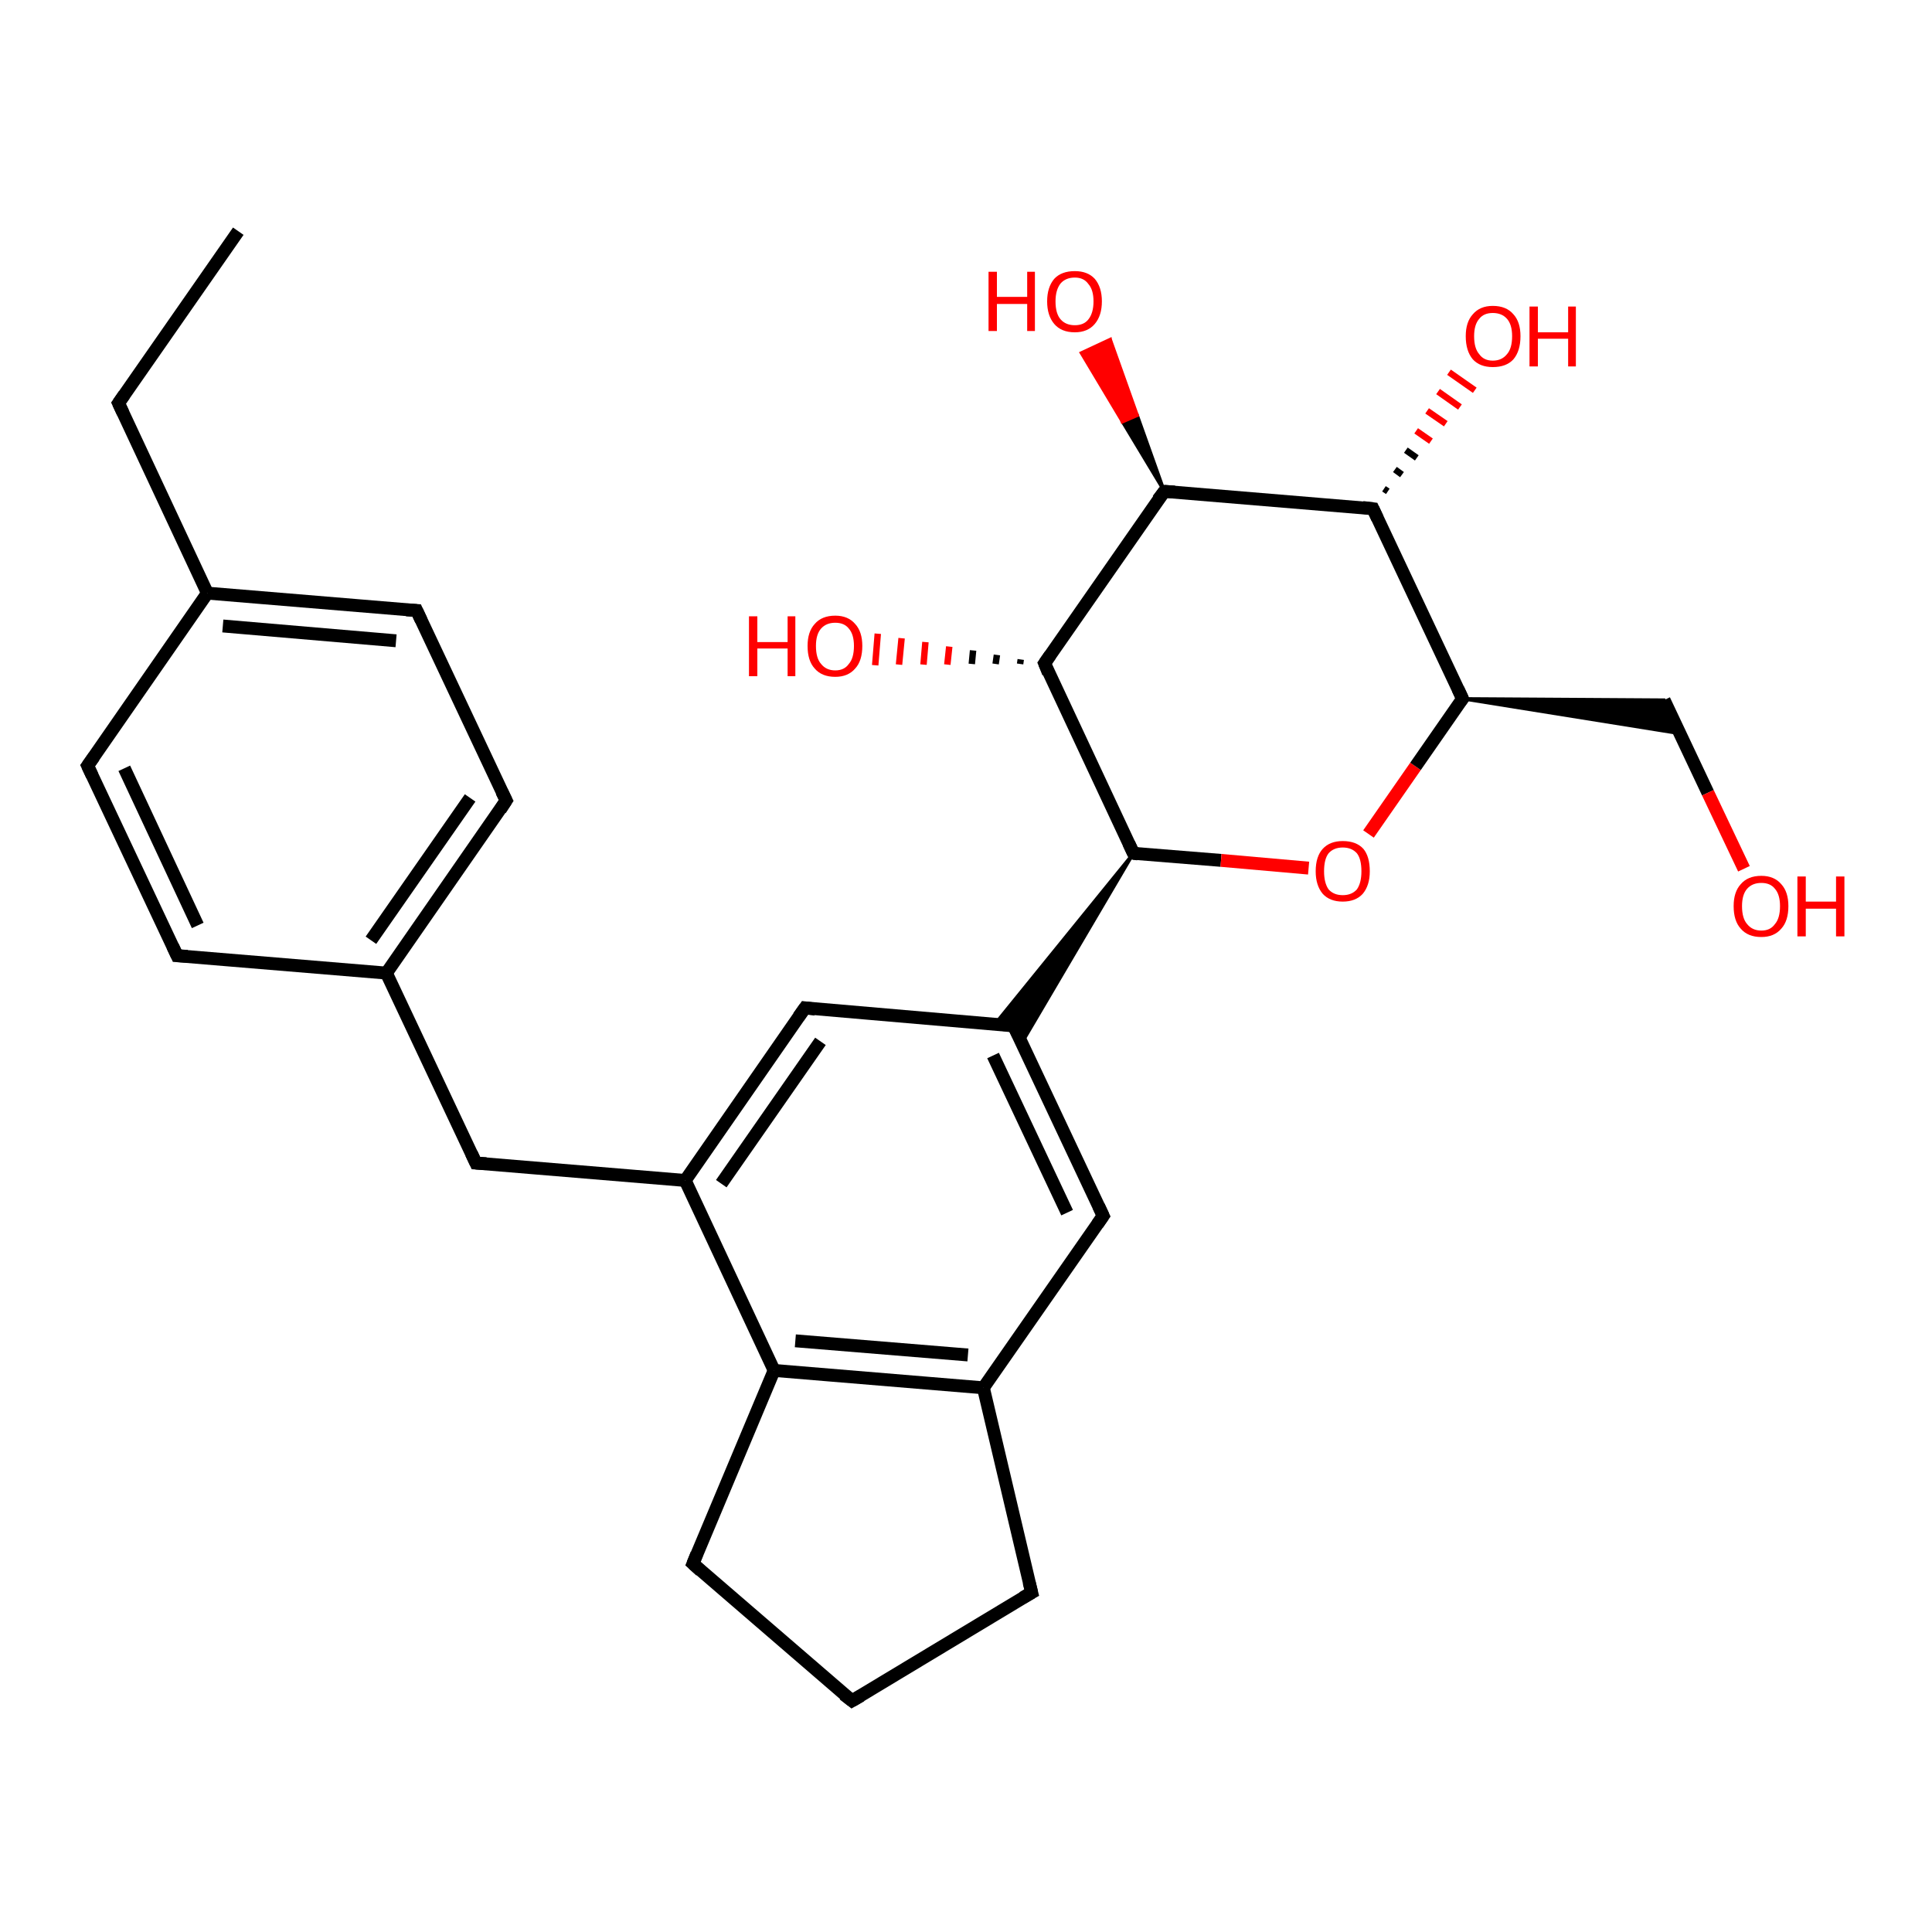 <?xml version='1.0' encoding='iso-8859-1'?>
<svg version='1.1' baseProfile='full'
              xmlns='http://www.w3.org/2000/svg'
                      xmlns:rdkit='http://www.rdkit.org/xml'
                      xmlns:xlink='http://www.w3.org/1999/xlink'
                  xml:space='preserve'
width='300px' height='300px' viewBox='0 0 300 300'>
<!-- END OF HEADER -->
<rect style='opacity:1.0;fill:#FFFFFF;stroke:none' width='300.0' height='300.0' x='0.0' y='0.0'> </rect>
<path class='bond-0 atom-0 atom-1' d='M 37.0,35.9 L 18.4,62.6' style='fill:none;fill-rule:evenodd;stroke:#000000;stroke-width:2.0px;stroke-linecap:butt;stroke-linejoin:miter;stroke-opacity:1' />
<path class='bond-1 atom-1 atom-2' d='M 18.4,62.6 L 32.2,92.1' style='fill:none;fill-rule:evenodd;stroke:#000000;stroke-width:2.0px;stroke-linecap:butt;stroke-linejoin:miter;stroke-opacity:1' />
<path class='bond-2 atom-2 atom-3' d='M 32.2,92.1 L 64.7,94.8' style='fill:none;fill-rule:evenodd;stroke:#000000;stroke-width:2.0px;stroke-linecap:butt;stroke-linejoin:miter;stroke-opacity:1' />
<path class='bond-2 atom-2 atom-3' d='M 34.6,97.2 L 61.5,99.5' style='fill:none;fill-rule:evenodd;stroke:#000000;stroke-width:2.0px;stroke-linecap:butt;stroke-linejoin:miter;stroke-opacity:1' />
<path class='bond-3 atom-3 atom-4' d='M 64.7,94.8 L 78.6,124.3' style='fill:none;fill-rule:evenodd;stroke:#000000;stroke-width:2.0px;stroke-linecap:butt;stroke-linejoin:miter;stroke-opacity:1' />
<path class='bond-4 atom-4 atom-5' d='M 78.6,124.3 L 60.0,151.1' style='fill:none;fill-rule:evenodd;stroke:#000000;stroke-width:2.0px;stroke-linecap:butt;stroke-linejoin:miter;stroke-opacity:1' />
<path class='bond-4 atom-4 atom-5' d='M 73.0,123.9 L 57.6,146.0' style='fill:none;fill-rule:evenodd;stroke:#000000;stroke-width:2.0px;stroke-linecap:butt;stroke-linejoin:miter;stroke-opacity:1' />
<path class='bond-5 atom-5 atom-6' d='M 60.0,151.1 L 73.9,180.6' style='fill:none;fill-rule:evenodd;stroke:#000000;stroke-width:2.0px;stroke-linecap:butt;stroke-linejoin:miter;stroke-opacity:1' />
<path class='bond-6 atom-6 atom-7' d='M 73.9,180.6 L 106.4,183.3' style='fill:none;fill-rule:evenodd;stroke:#000000;stroke-width:2.0px;stroke-linecap:butt;stroke-linejoin:miter;stroke-opacity:1' />
<path class='bond-7 atom-7 atom-8' d='M 106.4,183.3 L 125.0,156.5' style='fill:none;fill-rule:evenodd;stroke:#000000;stroke-width:2.0px;stroke-linecap:butt;stroke-linejoin:miter;stroke-opacity:1' />
<path class='bond-7 atom-7 atom-8' d='M 112.0,183.8 L 127.4,161.7' style='fill:none;fill-rule:evenodd;stroke:#000000;stroke-width:2.0px;stroke-linecap:butt;stroke-linejoin:miter;stroke-opacity:1' />
<path class='bond-8 atom-8 atom-9' d='M 125.0,156.5 L 157.4,159.3' style='fill:none;fill-rule:evenodd;stroke:#000000;stroke-width:2.0px;stroke-linecap:butt;stroke-linejoin:miter;stroke-opacity:1' />
<path class='bond-9 atom-9 atom-10' d='M 157.4,159.3 L 171.3,188.8' style='fill:none;fill-rule:evenodd;stroke:#000000;stroke-width:2.0px;stroke-linecap:butt;stroke-linejoin:miter;stroke-opacity:1' />
<path class='bond-9 atom-9 atom-10' d='M 154.2,163.9 L 165.7,188.3' style='fill:none;fill-rule:evenodd;stroke:#000000;stroke-width:2.0px;stroke-linecap:butt;stroke-linejoin:miter;stroke-opacity:1' />
<path class='bond-10 atom-10 atom-11' d='M 171.3,188.8 L 152.7,215.5' style='fill:none;fill-rule:evenodd;stroke:#000000;stroke-width:2.0px;stroke-linecap:butt;stroke-linejoin:miter;stroke-opacity:1' />
<path class='bond-11 atom-11 atom-12' d='M 152.7,215.5 L 160.2,247.3' style='fill:none;fill-rule:evenodd;stroke:#000000;stroke-width:2.0px;stroke-linecap:butt;stroke-linejoin:miter;stroke-opacity:1' />
<path class='bond-12 atom-12 atom-13' d='M 160.2,247.3 L 132.3,264.1' style='fill:none;fill-rule:evenodd;stroke:#000000;stroke-width:2.0px;stroke-linecap:butt;stroke-linejoin:miter;stroke-opacity:1' />
<path class='bond-13 atom-13 atom-14' d='M 132.3,264.1 L 107.6,242.8' style='fill:none;fill-rule:evenodd;stroke:#000000;stroke-width:2.0px;stroke-linecap:butt;stroke-linejoin:miter;stroke-opacity:1' />
<path class='bond-14 atom-14 atom-15' d='M 107.6,242.8 L 120.2,212.8' style='fill:none;fill-rule:evenodd;stroke:#000000;stroke-width:2.0px;stroke-linecap:butt;stroke-linejoin:miter;stroke-opacity:1' />
<path class='bond-15 atom-16 atom-9' d='M 176.0,132.5 L 158.7,161.9 L 157.4,159.3 Z' style='fill:#000000;fill-rule:evenodd;fill-opacity:1;stroke:#000000;stroke-width:0.5px;stroke-linecap:butt;stroke-linejoin:miter;stroke-opacity:1;' />
<path class='bond-15 atom-16 atom-9' d='M 176.0,132.5 L 157.4,159.3 L 154.5,159.0 Z' style='fill:#000000;fill-rule:evenodd;fill-opacity:1;stroke:#000000;stroke-width:0.5px;stroke-linecap:butt;stroke-linejoin:miter;stroke-opacity:1;' />
<path class='bond-16 atom-16 atom-17' d='M 176.0,132.5 L 189.6,133.6' style='fill:none;fill-rule:evenodd;stroke:#000000;stroke-width:2.0px;stroke-linecap:butt;stroke-linejoin:miter;stroke-opacity:1' />
<path class='bond-16 atom-16 atom-17' d='M 189.6,133.6 L 203.2,134.8' style='fill:none;fill-rule:evenodd;stroke:#FF0000;stroke-width:2.0px;stroke-linecap:butt;stroke-linejoin:miter;stroke-opacity:1' />
<path class='bond-17 atom-17 atom-18' d='M 212.5,129.5 L 219.8,119.0' style='fill:none;fill-rule:evenodd;stroke:#FF0000;stroke-width:2.0px;stroke-linecap:butt;stroke-linejoin:miter;stroke-opacity:1' />
<path class='bond-17 atom-17 atom-18' d='M 219.8,119.0 L 227.1,108.5' style='fill:none;fill-rule:evenodd;stroke:#000000;stroke-width:2.0px;stroke-linecap:butt;stroke-linejoin:miter;stroke-opacity:1' />
<path class='bond-18 atom-18 atom-19' d='M 227.1,108.5 L 258.4,108.7 L 260.8,113.9 Z' style='fill:#000000;fill-rule:evenodd;fill-opacity:1;stroke:#000000;stroke-width:0.5px;stroke-linecap:butt;stroke-linejoin:miter;stroke-opacity:1;' />
<path class='bond-19 atom-19 atom-20' d='M 258.4,108.7 L 265.2,123.1' style='fill:none;fill-rule:evenodd;stroke:#000000;stroke-width:2.0px;stroke-linecap:butt;stroke-linejoin:miter;stroke-opacity:1' />
<path class='bond-19 atom-19 atom-20' d='M 265.2,123.1 L 270.8,134.9' style='fill:none;fill-rule:evenodd;stroke:#FF0000;stroke-width:2.0px;stroke-linecap:butt;stroke-linejoin:miter;stroke-opacity:1' />
<path class='bond-20 atom-18 atom-21' d='M 227.1,108.5 L 213.2,79.0' style='fill:none;fill-rule:evenodd;stroke:#000000;stroke-width:2.0px;stroke-linecap:butt;stroke-linejoin:miter;stroke-opacity:1' />
<path class='bond-21 atom-21 atom-22' d='M 214.9,75.9 L 215.5,76.3' style='fill:none;fill-rule:evenodd;stroke:#000000;stroke-width:1.0px;stroke-linecap:butt;stroke-linejoin:miter;stroke-opacity:1' />
<path class='bond-21 atom-21 atom-22' d='M 216.6,72.9 L 217.7,73.7' style='fill:none;fill-rule:evenodd;stroke:#000000;stroke-width:1.0px;stroke-linecap:butt;stroke-linejoin:miter;stroke-opacity:1' />
<path class='bond-21 atom-21 atom-22' d='M 218.3,69.9 L 220.0,71.1' style='fill:none;fill-rule:evenodd;stroke:#000000;stroke-width:1.0px;stroke-linecap:butt;stroke-linejoin:miter;stroke-opacity:1' />
<path class='bond-21 atom-21 atom-22' d='M 219.9,66.9 L 222.2,68.5' style='fill:none;fill-rule:evenodd;stroke:#FF0000;stroke-width:1.0px;stroke-linecap:butt;stroke-linejoin:miter;stroke-opacity:1' />
<path class='bond-21 atom-21 atom-22' d='M 221.6,63.8 L 224.5,65.8' style='fill:none;fill-rule:evenodd;stroke:#FF0000;stroke-width:1.0px;stroke-linecap:butt;stroke-linejoin:miter;stroke-opacity:1' />
<path class='bond-21 atom-21 atom-22' d='M 223.3,60.8 L 226.7,63.2' style='fill:none;fill-rule:evenodd;stroke:#FF0000;stroke-width:1.0px;stroke-linecap:butt;stroke-linejoin:miter;stroke-opacity:1' />
<path class='bond-21 atom-21 atom-22' d='M 225.0,57.8 L 229.0,60.6' style='fill:none;fill-rule:evenodd;stroke:#FF0000;stroke-width:1.0px;stroke-linecap:butt;stroke-linejoin:miter;stroke-opacity:1' />
<path class='bond-22 atom-21 atom-23' d='M 213.2,79.0 L 180.8,76.3' style='fill:none;fill-rule:evenodd;stroke:#000000;stroke-width:2.0px;stroke-linecap:butt;stroke-linejoin:miter;stroke-opacity:1' />
<path class='bond-23 atom-23 atom-24' d='M 180.8,76.3 L 174.3,65.5 L 176.6,64.5 Z' style='fill:#000000;fill-rule:evenodd;fill-opacity:1;stroke:#000000;stroke-width:0.5px;stroke-linecap:butt;stroke-linejoin:miter;stroke-opacity:1;' />
<path class='bond-23 atom-23 atom-24' d='M 174.3,65.5 L 172.4,52.7 L 167.9,54.8 Z' style='fill:#FF0000;fill-rule:evenodd;fill-opacity:1;stroke:#FF0000;stroke-width:0.5px;stroke-linecap:butt;stroke-linejoin:miter;stroke-opacity:1;' />
<path class='bond-23 atom-23 atom-24' d='M 174.3,65.5 L 176.6,64.5 L 172.4,52.7 Z' style='fill:#FF0000;fill-rule:evenodd;fill-opacity:1;stroke:#FF0000;stroke-width:0.5px;stroke-linecap:butt;stroke-linejoin:miter;stroke-opacity:1;' />
<path class='bond-24 atom-23 atom-25' d='M 180.8,76.3 L 162.2,103.0' style='fill:none;fill-rule:evenodd;stroke:#000000;stroke-width:2.0px;stroke-linecap:butt;stroke-linejoin:miter;stroke-opacity:1' />
<path class='bond-25 atom-25 atom-26' d='M 158.4,103.1 L 158.5,102.4' style='fill:none;fill-rule:evenodd;stroke:#000000;stroke-width:1.0px;stroke-linecap:butt;stroke-linejoin:miter;stroke-opacity:1' />
<path class='bond-25 atom-25 atom-26' d='M 154.6,103.1 L 154.8,101.7' style='fill:none;fill-rule:evenodd;stroke:#000000;stroke-width:1.0px;stroke-linecap:butt;stroke-linejoin:miter;stroke-opacity:1' />
<path class='bond-25 atom-25 atom-26' d='M 150.9,103.1 L 151.1,101.0' style='fill:none;fill-rule:evenodd;stroke:#000000;stroke-width:1.0px;stroke-linecap:butt;stroke-linejoin:miter;stroke-opacity:1' />
<path class='bond-25 atom-25 atom-26' d='M 147.1,103.2 L 147.4,100.4' style='fill:none;fill-rule:evenodd;stroke:#FF0000;stroke-width:1.0px;stroke-linecap:butt;stroke-linejoin:miter;stroke-opacity:1' />
<path class='bond-25 atom-25 atom-26' d='M 143.4,103.2 L 143.7,99.7' style='fill:none;fill-rule:evenodd;stroke:#FF0000;stroke-width:1.0px;stroke-linecap:butt;stroke-linejoin:miter;stroke-opacity:1' />
<path class='bond-25 atom-25 atom-26' d='M 139.6,103.2 L 140.0,99.1' style='fill:none;fill-rule:evenodd;stroke:#FF0000;stroke-width:1.0px;stroke-linecap:butt;stroke-linejoin:miter;stroke-opacity:1' />
<path class='bond-25 atom-25 atom-26' d='M 135.9,103.3 L 136.3,98.4' style='fill:none;fill-rule:evenodd;stroke:#FF0000;stroke-width:1.0px;stroke-linecap:butt;stroke-linejoin:miter;stroke-opacity:1' />
<path class='bond-26 atom-5 atom-27' d='M 60.0,151.1 L 27.5,148.4' style='fill:none;fill-rule:evenodd;stroke:#000000;stroke-width:2.0px;stroke-linecap:butt;stroke-linejoin:miter;stroke-opacity:1' />
<path class='bond-27 atom-27 atom-28' d='M 27.5,148.4 L 13.6,118.9' style='fill:none;fill-rule:evenodd;stroke:#000000;stroke-width:2.0px;stroke-linecap:butt;stroke-linejoin:miter;stroke-opacity:1' />
<path class='bond-27 atom-27 atom-28' d='M 30.7,143.7 L 19.3,119.3' style='fill:none;fill-rule:evenodd;stroke:#000000;stroke-width:2.0px;stroke-linecap:butt;stroke-linejoin:miter;stroke-opacity:1' />
<path class='bond-28 atom-28 atom-2' d='M 13.6,118.9 L 32.2,92.1' style='fill:none;fill-rule:evenodd;stroke:#000000;stroke-width:2.0px;stroke-linecap:butt;stroke-linejoin:miter;stroke-opacity:1' />
<path class='bond-29 atom-15 atom-7' d='M 120.2,212.8 L 106.4,183.3' style='fill:none;fill-rule:evenodd;stroke:#000000;stroke-width:2.0px;stroke-linecap:butt;stroke-linejoin:miter;stroke-opacity:1' />
<path class='bond-30 atom-25 atom-16' d='M 162.2,103.0 L 176.0,132.5' style='fill:none;fill-rule:evenodd;stroke:#000000;stroke-width:2.0px;stroke-linecap:butt;stroke-linejoin:miter;stroke-opacity:1' />
<path class='bond-31 atom-15 atom-11' d='M 120.2,212.8 L 152.7,215.5' style='fill:none;fill-rule:evenodd;stroke:#000000;stroke-width:2.0px;stroke-linecap:butt;stroke-linejoin:miter;stroke-opacity:1' />
<path class='bond-31 atom-15 atom-11' d='M 123.5,208.2 L 150.3,210.4' style='fill:none;fill-rule:evenodd;stroke:#000000;stroke-width:2.0px;stroke-linecap:butt;stroke-linejoin:miter;stroke-opacity:1' />
<path d='M 19.3,61.3 L 18.4,62.6 L 19.1,64.1' style='fill:none;stroke:#000000;stroke-width:2.0px;stroke-linecap:butt;stroke-linejoin:miter;stroke-opacity:1;' />
<path d='M 63.1,94.7 L 64.7,94.8 L 65.4,96.3' style='fill:none;stroke:#000000;stroke-width:2.0px;stroke-linecap:butt;stroke-linejoin:miter;stroke-opacity:1;' />
<path d='M 77.9,122.9 L 78.6,124.3 L 77.7,125.7' style='fill:none;stroke:#000000;stroke-width:2.0px;stroke-linecap:butt;stroke-linejoin:miter;stroke-opacity:1;' />
<path d='M 73.2,179.1 L 73.9,180.6 L 75.5,180.7' style='fill:none;stroke:#000000;stroke-width:2.0px;stroke-linecap:butt;stroke-linejoin:miter;stroke-opacity:1;' />
<path d='M 124.0,157.9 L 125.0,156.5 L 126.6,156.7' style='fill:none;stroke:#000000;stroke-width:2.0px;stroke-linecap:butt;stroke-linejoin:miter;stroke-opacity:1;' />
<path d='M 155.8,159.1 L 157.4,159.3 L 158.1,160.7' style='fill:none;stroke:#000000;stroke-width:2.0px;stroke-linecap:butt;stroke-linejoin:miter;stroke-opacity:1;' />
<path d='M 170.6,187.3 L 171.3,188.8 L 170.4,190.1' style='fill:none;stroke:#000000;stroke-width:2.0px;stroke-linecap:butt;stroke-linejoin:miter;stroke-opacity:1;' />
<path d='M 159.8,245.7 L 160.2,247.3 L 158.8,248.1' style='fill:none;stroke:#000000;stroke-width:2.0px;stroke-linecap:butt;stroke-linejoin:miter;stroke-opacity:1;' />
<path d='M 133.7,263.3 L 132.3,264.1 L 131.0,263.1' style='fill:none;stroke:#000000;stroke-width:2.0px;stroke-linecap:butt;stroke-linejoin:miter;stroke-opacity:1;' />
<path d='M 108.8,243.9 L 107.6,242.8 L 108.2,241.3' style='fill:none;stroke:#000000;stroke-width:2.0px;stroke-linecap:butt;stroke-linejoin:miter;stroke-opacity:1;' />
<path d='M 176.7,132.6 L 176.0,132.5 L 175.3,131.0' style='fill:none;stroke:#000000;stroke-width:2.0px;stroke-linecap:butt;stroke-linejoin:miter;stroke-opacity:1;' />
<path d='M 226.7,109.0 L 227.1,108.5 L 226.4,107.0' style='fill:none;stroke:#000000;stroke-width:2.0px;stroke-linecap:butt;stroke-linejoin:miter;stroke-opacity:1;' />
<path d='M 213.9,80.5 L 213.2,79.0 L 211.6,78.8' style='fill:none;stroke:#000000;stroke-width:2.0px;stroke-linecap:butt;stroke-linejoin:miter;stroke-opacity:1;' />
<path d='M 182.4,76.4 L 180.8,76.3 L 179.8,77.6' style='fill:none;stroke:#000000;stroke-width:2.0px;stroke-linecap:butt;stroke-linejoin:miter;stroke-opacity:1;' />
<path d='M 163.1,101.7 L 162.2,103.0 L 162.8,104.5' style='fill:none;stroke:#000000;stroke-width:2.0px;stroke-linecap:butt;stroke-linejoin:miter;stroke-opacity:1;' />
<path d='M 29.1,148.5 L 27.5,148.4 L 26.8,146.9' style='fill:none;stroke:#000000;stroke-width:2.0px;stroke-linecap:butt;stroke-linejoin:miter;stroke-opacity:1;' />
<path d='M 14.3,120.4 L 13.6,118.9 L 14.6,117.5' style='fill:none;stroke:#000000;stroke-width:2.0px;stroke-linecap:butt;stroke-linejoin:miter;stroke-opacity:1;' />
<path class='atom-17' d='M 204.3 135.3
Q 204.3 133.0, 205.4 131.8
Q 206.5 130.6, 208.5 130.6
Q 210.6 130.6, 211.7 131.8
Q 212.7 133.0, 212.7 135.3
Q 212.7 137.5, 211.6 138.8
Q 210.5 140.0, 208.5 140.0
Q 206.5 140.0, 205.4 138.8
Q 204.3 137.5, 204.3 135.3
M 208.5 139.0
Q 209.9 139.0, 210.7 138.1
Q 211.4 137.1, 211.4 135.3
Q 211.4 133.4, 210.7 132.5
Q 209.9 131.6, 208.5 131.6
Q 207.1 131.6, 206.3 132.5
Q 205.6 133.4, 205.6 135.3
Q 205.6 137.1, 206.3 138.1
Q 207.1 139.0, 208.5 139.0
' fill='#FF0000'/>
<path class='atom-20' d='M 269.2 140.7
Q 269.2 138.5, 270.3 137.3
Q 271.4 136.0, 273.5 136.0
Q 275.5 136.0, 276.6 137.3
Q 277.7 138.5, 277.7 140.7
Q 277.7 143.0, 276.6 144.2
Q 275.5 145.5, 273.5 145.5
Q 271.4 145.5, 270.3 144.2
Q 269.2 143.0, 269.2 140.7
M 273.5 144.5
Q 274.9 144.5, 275.6 143.5
Q 276.4 142.6, 276.4 140.7
Q 276.4 138.9, 275.6 138.0
Q 274.9 137.1, 273.5 137.1
Q 272.1 137.1, 271.3 138.0
Q 270.5 138.9, 270.5 140.7
Q 270.5 142.6, 271.3 143.5
Q 272.1 144.5, 273.5 144.5
' fill='#FF0000'/>
<path class='atom-20' d='M 279.1 136.1
L 280.4 136.1
L 280.4 140.0
L 285.1 140.0
L 285.1 136.1
L 286.4 136.1
L 286.4 145.4
L 285.1 145.4
L 285.1 141.1
L 280.4 141.1
L 280.4 145.4
L 279.1 145.4
L 279.1 136.1
' fill='#FF0000'/>
<path class='atom-22' d='M 227.6 52.2
Q 227.6 50.0, 228.7 48.8
Q 229.8 47.5, 231.8 47.5
Q 233.9 47.5, 235.0 48.8
Q 236.1 50.0, 236.1 52.2
Q 236.1 54.5, 235.0 55.8
Q 233.9 57.0, 231.8 57.0
Q 229.8 57.0, 228.7 55.8
Q 227.6 54.5, 227.6 52.2
M 231.8 56.0
Q 233.2 56.0, 234.0 55.0
Q 234.8 54.1, 234.8 52.2
Q 234.8 50.4, 234.0 49.5
Q 233.2 48.6, 231.8 48.6
Q 230.4 48.6, 229.7 49.5
Q 228.9 50.4, 228.9 52.2
Q 228.9 54.1, 229.7 55.0
Q 230.4 56.0, 231.8 56.0
' fill='#FF0000'/>
<path class='atom-22' d='M 237.5 47.6
L 238.8 47.6
L 238.8 51.6
L 243.5 51.6
L 243.5 47.6
L 244.7 47.6
L 244.7 56.9
L 243.5 56.9
L 243.5 52.6
L 238.8 52.6
L 238.8 56.9
L 237.5 56.9
L 237.5 47.6
' fill='#FF0000'/>
<path class='atom-24' d='M 153.5 42.2
L 154.8 42.2
L 154.8 46.1
L 159.5 46.1
L 159.5 42.2
L 160.7 42.2
L 160.7 51.4
L 159.5 51.4
L 159.5 47.2
L 154.8 47.2
L 154.8 51.4
L 153.5 51.4
L 153.5 42.2
' fill='#FF0000'/>
<path class='atom-24' d='M 162.6 46.8
Q 162.6 44.6, 163.7 43.3
Q 164.8 42.1, 166.9 42.1
Q 168.9 42.1, 170.0 43.3
Q 171.1 44.6, 171.1 46.8
Q 171.1 49.0, 170.0 50.3
Q 168.9 51.6, 166.9 51.6
Q 164.8 51.6, 163.7 50.3
Q 162.6 49.0, 162.6 46.8
M 166.9 50.5
Q 168.3 50.5, 169.0 49.6
Q 169.8 48.6, 169.8 46.8
Q 169.8 45.0, 169.0 44.1
Q 168.3 43.1, 166.9 43.1
Q 165.5 43.1, 164.7 44.0
Q 163.9 45.0, 163.9 46.8
Q 163.9 48.7, 164.7 49.6
Q 165.5 50.5, 166.9 50.5
' fill='#FF0000'/>
<path class='atom-26' d='M 116.3 95.7
L 117.6 95.7
L 117.6 99.7
L 122.3 99.7
L 122.3 95.7
L 123.5 95.7
L 123.5 105.0
L 122.3 105.0
L 122.3 100.7
L 117.6 100.7
L 117.6 105.0
L 116.3 105.0
L 116.3 95.7
' fill='#FF0000'/>
<path class='atom-26' d='M 125.4 100.3
Q 125.4 98.1, 126.5 96.9
Q 127.6 95.6, 129.7 95.6
Q 131.7 95.6, 132.8 96.9
Q 133.9 98.1, 133.9 100.3
Q 133.9 102.6, 132.8 103.8
Q 131.7 105.1, 129.7 105.1
Q 127.6 105.1, 126.5 103.8
Q 125.4 102.6, 125.4 100.3
M 129.7 104.1
Q 131.1 104.1, 131.8 103.1
Q 132.6 102.2, 132.6 100.3
Q 132.6 98.5, 131.8 97.6
Q 131.1 96.7, 129.7 96.7
Q 128.3 96.7, 127.5 97.6
Q 126.7 98.5, 126.7 100.3
Q 126.7 102.2, 127.5 103.1
Q 128.3 104.1, 129.7 104.1
' fill='#FF0000'/>
</svg>
